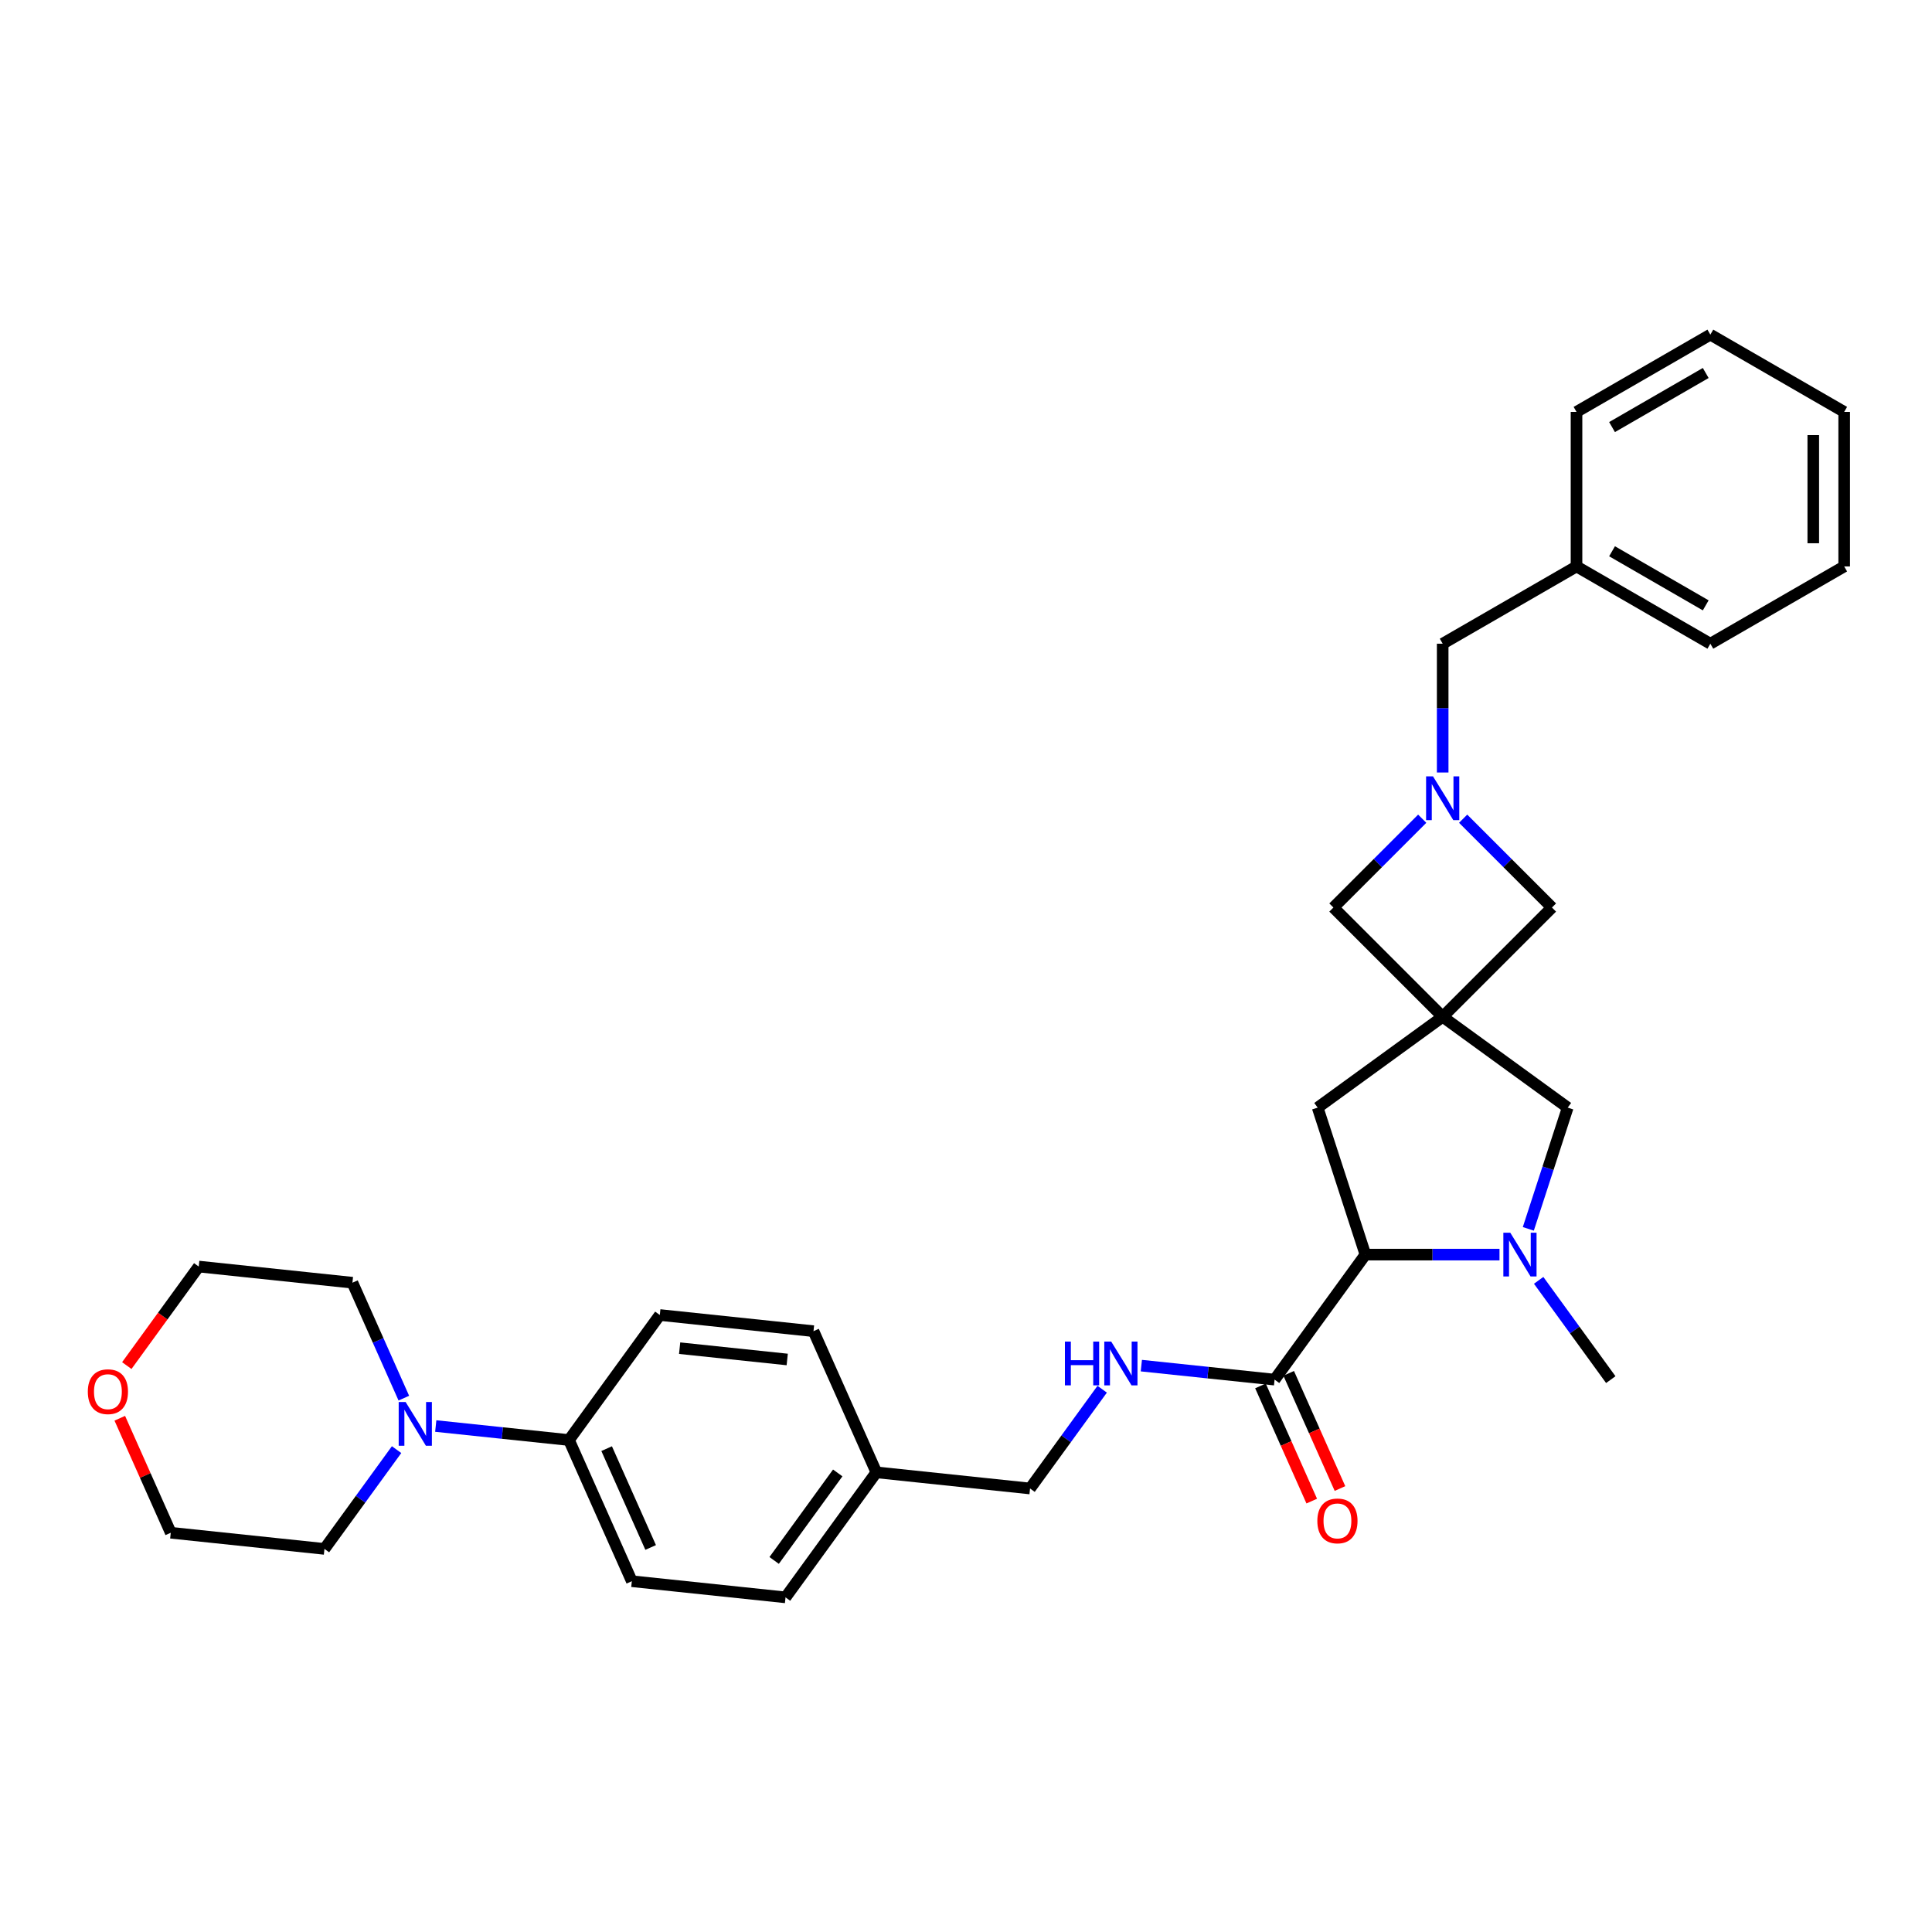 <?xml version='1.0' encoding='iso-8859-1'?>
<svg version='1.1' baseProfile='full'
              xmlns='http://www.w3.org/2000/svg'
                      xmlns:rdkit='http://www.rdkit.org/xml'
                      xmlns:xlink='http://www.w3.org/1999/xlink'
                  xml:space='preserve'
width='1000px' height='1000px' viewBox='0 0 1000 1000'>
<!-- END OF HEADER -->
<rect style='opacity:1.0;fill:#FFFFFF;stroke:none' width='1000' height='1000' x='0' y='0'> </rect>
<path class='bond-4' d='M 746.73,526.291 L 811.442,573.307' style='fill:none;fill-rule:evenodd;stroke:#000000;stroke-width:6px;stroke-linecap:butt;stroke-linejoin:miter;stroke-opacity:1' />
<path class='bond-6' d='M 746.73,526.291 L 682.018,573.307' style='fill:none;fill-rule:evenodd;stroke:#000000;stroke-width:6px;stroke-linecap:butt;stroke-linejoin:miter;stroke-opacity:1' />
<path class='bond-7' d='M 746.73,526.291 L 803.29,469.731' style='fill:none;fill-rule:evenodd;stroke:#000000;stroke-width:6px;stroke-linecap:butt;stroke-linejoin:miter;stroke-opacity:1' />
<path class='bond-8' d='M 746.73,526.291 L 690.17,469.731' style='fill:none;fill-rule:evenodd;stroke:#000000;stroke-width:6px;stroke-linecap:butt;stroke-linejoin:miter;stroke-opacity:1' />
<path class='bond-0' d='M 791.054,636.055 L 801.248,604.681' style='fill:none;fill-rule:evenodd;stroke:#0000FF;stroke-width:6px;stroke-linecap:butt;stroke-linejoin:miter;stroke-opacity:1' />
<path class='bond-0' d='M 801.248,604.681 L 811.442,573.307' style='fill:none;fill-rule:evenodd;stroke:#000000;stroke-width:6px;stroke-linecap:butt;stroke-linejoin:miter;stroke-opacity:1' />
<path class='bond-18' d='M 796.406,662.707 L 815.073,688.4' style='fill:none;fill-rule:evenodd;stroke:#0000FF;stroke-width:6px;stroke-linecap:butt;stroke-linejoin:miter;stroke-opacity:1' />
<path class='bond-18' d='M 815.073,688.4 L 833.74,714.092' style='fill:none;fill-rule:evenodd;stroke:#000000;stroke-width:6px;stroke-linecap:butt;stroke-linejoin:miter;stroke-opacity:1' />
<path class='bond-32' d='M 776.133,649.381 L 741.435,649.381' style='fill:none;fill-rule:evenodd;stroke:#0000FF;stroke-width:6px;stroke-linecap:butt;stroke-linejoin:miter;stroke-opacity:1' />
<path class='bond-32' d='M 741.435,649.381 L 706.736,649.381' style='fill:none;fill-rule:evenodd;stroke:#000000;stroke-width:6px;stroke-linecap:butt;stroke-linejoin:miter;stroke-opacity:1' />
<path class='bond-1' d='M 736.139,423.761 L 713.154,446.746' style='fill:none;fill-rule:evenodd;stroke:#0000FF;stroke-width:6px;stroke-linecap:butt;stroke-linejoin:miter;stroke-opacity:1' />
<path class='bond-1' d='M 713.154,446.746 L 690.17,469.731' style='fill:none;fill-rule:evenodd;stroke:#000000;stroke-width:6px;stroke-linecap:butt;stroke-linejoin:miter;stroke-opacity:1' />
<path class='bond-12' d='M 746.73,399.845 L 746.73,366.514' style='fill:none;fill-rule:evenodd;stroke:#0000FF;stroke-width:6px;stroke-linecap:butt;stroke-linejoin:miter;stroke-opacity:1' />
<path class='bond-12' d='M 746.73,366.514 L 746.73,333.182' style='fill:none;fill-rule:evenodd;stroke:#000000;stroke-width:6px;stroke-linecap:butt;stroke-linejoin:miter;stroke-opacity:1' />
<path class='bond-31' d='M 757.32,423.761 L 780.305,446.746' style='fill:none;fill-rule:evenodd;stroke:#0000FF;stroke-width:6px;stroke-linecap:butt;stroke-linejoin:miter;stroke-opacity:1' />
<path class='bond-31' d='M 780.305,446.746 L 803.29,469.731' style='fill:none;fill-rule:evenodd;stroke:#000000;stroke-width:6px;stroke-linecap:butt;stroke-linejoin:miter;stroke-opacity:1' />
<path class='bond-2' d='M 706.736,649.381 L 682.018,573.307' style='fill:none;fill-rule:evenodd;stroke:#000000;stroke-width:6px;stroke-linecap:butt;stroke-linejoin:miter;stroke-opacity:1' />
<path class='bond-3' d='M 706.736,649.381 L 659.72,714.092' style='fill:none;fill-rule:evenodd;stroke:#000000;stroke-width:6px;stroke-linecap:butt;stroke-linejoin:miter;stroke-opacity:1' />
<path class='bond-9' d='M 659.72,714.092 L 625.24,710.468' style='fill:none;fill-rule:evenodd;stroke:#000000;stroke-width:6px;stroke-linecap:butt;stroke-linejoin:miter;stroke-opacity:1' />
<path class='bond-9' d='M 625.24,710.468 L 590.76,706.845' style='fill:none;fill-rule:evenodd;stroke:#0000FF;stroke-width:6px;stroke-linecap:butt;stroke-linejoin:miter;stroke-opacity:1' />
<path class='bond-11' d='M 652.412,717.346 L 665.684,747.155' style='fill:none;fill-rule:evenodd;stroke:#000000;stroke-width:6px;stroke-linecap:butt;stroke-linejoin:miter;stroke-opacity:1' />
<path class='bond-11' d='M 665.684,747.155 L 678.956,776.965' style='fill:none;fill-rule:evenodd;stroke:#FF0000;stroke-width:6px;stroke-linecap:butt;stroke-linejoin:miter;stroke-opacity:1' />
<path class='bond-11' d='M 667.027,710.839 L 680.299,740.649' style='fill:none;fill-rule:evenodd;stroke:#000000;stroke-width:6px;stroke-linecap:butt;stroke-linejoin:miter;stroke-opacity:1' />
<path class='bond-11' d='M 680.299,740.649 L 693.571,770.458' style='fill:none;fill-rule:evenodd;stroke:#FF0000;stroke-width:6px;stroke-linecap:butt;stroke-linejoin:miter;stroke-opacity:1' />
<path class='bond-5' d='M 225.544,738.112 L 260.024,741.736' style='fill:none;fill-rule:evenodd;stroke:#0000FF;stroke-width:6px;stroke-linecap:butt;stroke-linejoin:miter;stroke-opacity:1' />
<path class='bond-5' d='M 260.024,741.736 L 294.503,745.36' style='fill:none;fill-rule:evenodd;stroke:#000000;stroke-width:6px;stroke-linecap:butt;stroke-linejoin:miter;stroke-opacity:1' />
<path class='bond-22' d='M 205.271,750.325 L 186.604,776.018' style='fill:none;fill-rule:evenodd;stroke:#0000FF;stroke-width:6px;stroke-linecap:butt;stroke-linejoin:miter;stroke-opacity:1' />
<path class='bond-22' d='M 186.604,776.018 L 167.937,801.711' style='fill:none;fill-rule:evenodd;stroke:#000000;stroke-width:6px;stroke-linecap:butt;stroke-linejoin:miter;stroke-opacity:1' />
<path class='bond-23' d='M 209.02,723.673 L 195.72,693.8' style='fill:none;fill-rule:evenodd;stroke:#0000FF;stroke-width:6px;stroke-linecap:butt;stroke-linejoin:miter;stroke-opacity:1' />
<path class='bond-23' d='M 195.72,693.8 L 182.419,663.926' style='fill:none;fill-rule:evenodd;stroke:#000000;stroke-width:6px;stroke-linecap:butt;stroke-linejoin:miter;stroke-opacity:1' />
<path class='bond-16' d='M 570.488,719.057 L 551.821,744.75' style='fill:none;fill-rule:evenodd;stroke:#0000FF;stroke-width:6px;stroke-linecap:butt;stroke-linejoin:miter;stroke-opacity:1' />
<path class='bond-16' d='M 551.821,744.75 L 533.154,770.443' style='fill:none;fill-rule:evenodd;stroke:#000000;stroke-width:6px;stroke-linecap:butt;stroke-linejoin:miter;stroke-opacity:1' />
<path class='bond-10' d='M 294.503,745.36 L 327.038,818.433' style='fill:none;fill-rule:evenodd;stroke:#000000;stroke-width:6px;stroke-linecap:butt;stroke-linejoin:miter;stroke-opacity:1' />
<path class='bond-10' d='M 313.998,749.814 L 336.772,800.965' style='fill:none;fill-rule:evenodd;stroke:#000000;stroke-width:6px;stroke-linecap:butt;stroke-linejoin:miter;stroke-opacity:1' />
<path class='bond-34' d='M 294.503,745.36 L 341.519,680.648' style='fill:none;fill-rule:evenodd;stroke:#000000;stroke-width:6px;stroke-linecap:butt;stroke-linejoin:miter;stroke-opacity:1' />
<path class='bond-21' d='M 746.73,333.182 L 816.002,293.188' style='fill:none;fill-rule:evenodd;stroke:#000000;stroke-width:6px;stroke-linecap:butt;stroke-linejoin:miter;stroke-opacity:1' />
<path class='bond-13' d='M 65.628,706.823 L 84.249,681.194' style='fill:none;fill-rule:evenodd;stroke:#FF0000;stroke-width:6px;stroke-linecap:butt;stroke-linejoin:miter;stroke-opacity:1' />
<path class='bond-13' d='M 84.249,681.194 L 102.869,655.565' style='fill:none;fill-rule:evenodd;stroke:#000000;stroke-width:6px;stroke-linecap:butt;stroke-linejoin:miter;stroke-opacity:1' />
<path class='bond-35' d='M 62,734.083 L 75.194,763.716' style='fill:none;fill-rule:evenodd;stroke:#FF0000;stroke-width:6px;stroke-linecap:butt;stroke-linejoin:miter;stroke-opacity:1' />
<path class='bond-35' d='M 75.194,763.716 L 88.387,793.35' style='fill:none;fill-rule:evenodd;stroke:#000000;stroke-width:6px;stroke-linecap:butt;stroke-linejoin:miter;stroke-opacity:1' />
<path class='bond-14' d='M 341.519,680.648 L 421.069,689.009' style='fill:none;fill-rule:evenodd;stroke:#000000;stroke-width:6px;stroke-linecap:butt;stroke-linejoin:miter;stroke-opacity:1' />
<path class='bond-14' d='M 351.78,697.812 L 407.465,703.665' style='fill:none;fill-rule:evenodd;stroke:#000000;stroke-width:6px;stroke-linecap:butt;stroke-linejoin:miter;stroke-opacity:1' />
<path class='bond-15' d='M 327.038,818.433 L 406.588,826.794' style='fill:none;fill-rule:evenodd;stroke:#000000;stroke-width:6px;stroke-linecap:butt;stroke-linejoin:miter;stroke-opacity:1' />
<path class='bond-17' d='M 533.154,770.443 L 453.604,762.082' style='fill:none;fill-rule:evenodd;stroke:#000000;stroke-width:6px;stroke-linecap:butt;stroke-linejoin:miter;stroke-opacity:1' />
<path class='bond-19' d='M 453.604,762.082 L 421.069,689.009' style='fill:none;fill-rule:evenodd;stroke:#000000;stroke-width:6px;stroke-linecap:butt;stroke-linejoin:miter;stroke-opacity:1' />
<path class='bond-20' d='M 453.604,762.082 L 406.588,826.794' style='fill:none;fill-rule:evenodd;stroke:#000000;stroke-width:6px;stroke-linecap:butt;stroke-linejoin:miter;stroke-opacity:1' />
<path class='bond-20' d='M 433.609,762.386 L 400.698,807.684' style='fill:none;fill-rule:evenodd;stroke:#000000;stroke-width:6px;stroke-linecap:butt;stroke-linejoin:miter;stroke-opacity:1' />
<path class='bond-26' d='M 816.002,293.188 L 885.274,333.182' style='fill:none;fill-rule:evenodd;stroke:#000000;stroke-width:6px;stroke-linecap:butt;stroke-linejoin:miter;stroke-opacity:1' />
<path class='bond-26' d='M 834.391,285.333 L 882.882,313.329' style='fill:none;fill-rule:evenodd;stroke:#000000;stroke-width:6px;stroke-linecap:butt;stroke-linejoin:miter;stroke-opacity:1' />
<path class='bond-27' d='M 816.002,293.188 L 816.002,213.2' style='fill:none;fill-rule:evenodd;stroke:#000000;stroke-width:6px;stroke-linecap:butt;stroke-linejoin:miter;stroke-opacity:1' />
<path class='bond-25' d='M 167.937,801.711 L 88.387,793.35' style='fill:none;fill-rule:evenodd;stroke:#000000;stroke-width:6px;stroke-linecap:butt;stroke-linejoin:miter;stroke-opacity:1' />
<path class='bond-24' d='M 182.419,663.926 L 102.869,655.565' style='fill:none;fill-rule:evenodd;stroke:#000000;stroke-width:6px;stroke-linecap:butt;stroke-linejoin:miter;stroke-opacity:1' />
<path class='bond-29' d='M 885.274,333.182 L 954.545,293.188' style='fill:none;fill-rule:evenodd;stroke:#000000;stroke-width:6px;stroke-linecap:butt;stroke-linejoin:miter;stroke-opacity:1' />
<path class='bond-28' d='M 816.002,213.2 L 885.274,173.206' style='fill:none;fill-rule:evenodd;stroke:#000000;stroke-width:6px;stroke-linecap:butt;stroke-linejoin:miter;stroke-opacity:1' />
<path class='bond-28' d='M 834.391,221.055 L 882.882,193.059' style='fill:none;fill-rule:evenodd;stroke:#000000;stroke-width:6px;stroke-linecap:butt;stroke-linejoin:miter;stroke-opacity:1' />
<path class='bond-30' d='M 885.274,173.206 L 954.545,213.2' style='fill:none;fill-rule:evenodd;stroke:#000000;stroke-width:6px;stroke-linecap:butt;stroke-linejoin:miter;stroke-opacity:1' />
<path class='bond-33' d='M 954.545,293.188 L 954.545,213.2' style='fill:none;fill-rule:evenodd;stroke:#000000;stroke-width:6px;stroke-linecap:butt;stroke-linejoin:miter;stroke-opacity:1' />
<path class='bond-33' d='M 938.548,281.19 L 938.548,225.198' style='fill:none;fill-rule:evenodd;stroke:#000000;stroke-width:6px;stroke-linecap:butt;stroke-linejoin:miter;stroke-opacity:1' />
<path  class='atom-1' d='M 781.717 638.054
L 789.14 650.052
Q 789.875 651.236, 791.059 653.38
Q 792.243 655.524, 792.307 655.652
L 792.307 638.054
L 795.315 638.054
L 795.315 660.707
L 792.211 660.707
L 784.244 647.589
Q 783.316 646.053, 782.325 644.293
Q 781.365 642.534, 781.077 641.99
L 781.077 660.707
L 778.133 660.707
L 778.133 638.054
L 781.717 638.054
' fill='#0000FF'/>
<path  class='atom-2' d='M 741.723 401.844
L 749.145 413.843
Q 749.881 415.026, 751.065 417.17
Q 752.249 419.314, 752.313 419.442
L 752.313 401.844
L 755.321 401.844
L 755.321 424.497
L 752.217 424.497
L 744.25 411.379
Q 743.322 409.843, 742.33 408.083
Q 741.371 406.324, 741.083 405.78
L 741.083 424.497
L 738.139 424.497
L 738.139 401.844
L 741.723 401.844
' fill='#0000FF'/>
<path  class='atom-6' d='M 209.946 725.673
L 217.369 737.671
Q 218.105 738.855, 219.289 740.999
Q 220.472 743.142, 220.536 743.27
L 220.536 725.673
L 223.544 725.673
L 223.544 748.325
L 220.44 748.325
L 212.474 735.207
Q 211.546 733.672, 210.554 731.912
Q 209.594 730.152, 209.306 729.608
L 209.306 748.325
L 206.362 748.325
L 206.362 725.673
L 209.946 725.673
' fill='#0000FF'/>
<path  class='atom-10' d='M 551.198 694.405
L 554.269 694.405
L 554.269 704.036
L 565.852 704.036
L 565.852 694.405
L 568.923 694.405
L 568.923 717.058
L 565.852 717.058
L 565.852 706.595
L 554.269 706.595
L 554.269 717.058
L 551.198 717.058
L 551.198 694.405
' fill='#0000FF'/>
<path  class='atom-10' d='M 575.162 694.405
L 582.585 706.403
Q 583.321 707.587, 584.505 709.731
Q 585.689 711.875, 585.753 712.002
L 585.753 694.405
L 588.76 694.405
L 588.76 717.058
L 585.657 717.058
L 577.69 703.94
Q 576.762 702.404, 575.77 700.644
Q 574.81 698.884, 574.522 698.34
L 574.522 717.058
L 571.579 717.058
L 571.579 694.405
L 575.162 694.405
' fill='#0000FF'/>
<path  class='atom-12' d='M 681.855 787.229
Q 681.855 781.79, 684.543 778.751
Q 687.231 775.711, 692.254 775.711
Q 697.277 775.711, 699.965 778.751
Q 702.652 781.79, 702.652 787.229
Q 702.652 792.733, 699.933 795.868
Q 697.213 798.972, 692.254 798.972
Q 687.263 798.972, 684.543 795.868
Q 681.855 792.765, 681.855 787.229
M 692.254 796.412
Q 695.709 796.412, 697.565 794.108
Q 699.453 791.773, 699.453 787.229
Q 699.453 782.782, 697.565 780.542
Q 695.709 778.271, 692.254 778.271
Q 688.798 778.271, 686.911 780.51
Q 685.055 782.75, 685.055 787.229
Q 685.055 791.805, 686.911 794.108
Q 688.798 796.412, 692.254 796.412
' fill='#FF0000'/>
<path  class='atom-14' d='M 45.455 720.341
Q 45.455 714.902, 48.142 711.862
Q 50.83 708.823, 55.853 708.823
Q 60.876 708.823, 63.564 711.862
Q 66.251 714.902, 66.251 720.341
Q 66.251 725.844, 63.532 728.98
Q 60.812 732.083, 55.853 732.083
Q 50.862 732.083, 48.142 728.98
Q 45.455 725.876, 45.455 720.341
M 55.853 729.524
Q 59.309 729.524, 61.164 727.22
Q 63.052 724.884, 63.052 720.341
Q 63.052 715.894, 61.164 713.654
Q 59.309 711.382, 55.853 711.382
Q 52.398 711.382, 50.51 713.622
Q 48.654 715.862, 48.654 720.341
Q 48.654 724.916, 50.51 727.22
Q 52.398 729.524, 55.853 729.524
' fill='#FF0000'/>
</svg>
